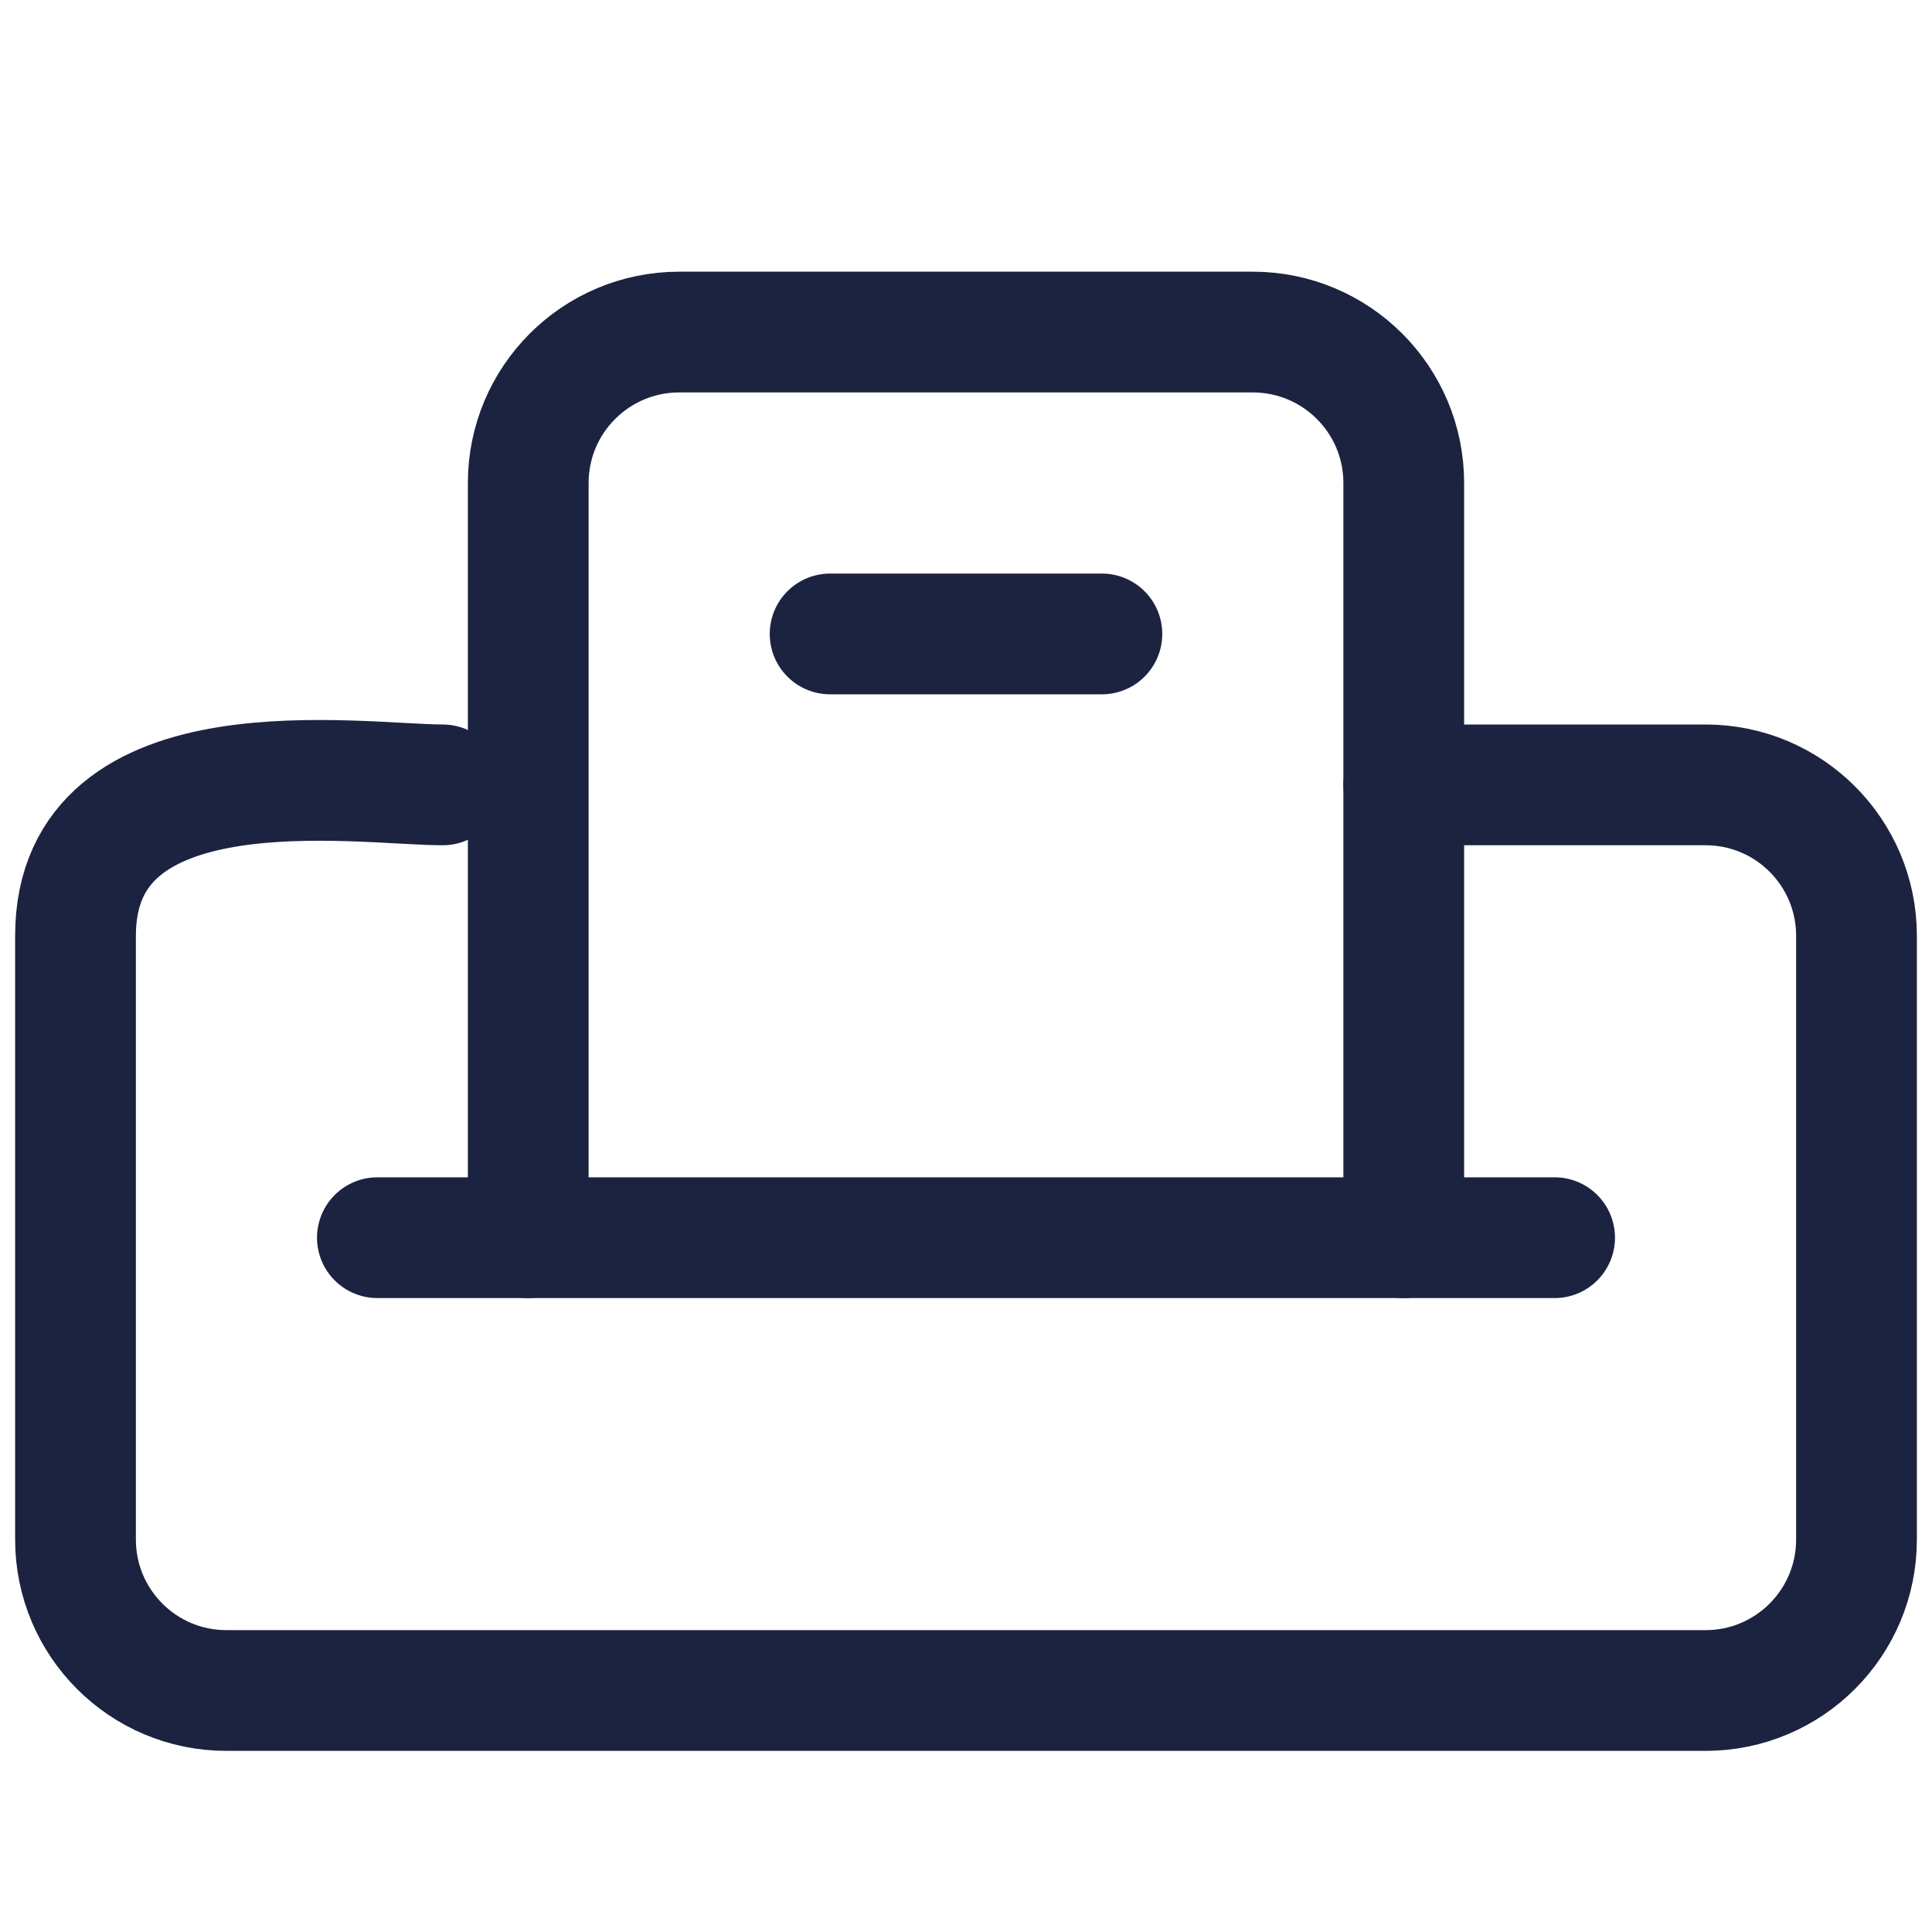 <?xml version="1.0" encoding="UTF-8"?> <svg xmlns="http://www.w3.org/2000/svg" width="24" height="24" viewBox="0 0 24 24" fill="none"><path d="M6.562 15.375L6.562 6C6.562 4.964 7.402 4.125 8.438 4.125L15.562 4.125C16.598 4.125 17.438 4.964 17.438 6L17.438 15.375" stroke="#1B2340" stroke-width="1.5" stroke-miterlimit="10" stroke-linecap="round" stroke-linejoin="round"></path><path d="M13.688 7.875L10.312 7.875" stroke="#1B2340" stroke-width="1.5" stroke-miterlimit="10" stroke-linecap="round" stroke-linejoin="round"></path><path d="M17.438 9.75L21.188 9.75C22.223 9.75 23.062 10.589 23.062 11.625L23.062 19.125C23.062 20.16 22.223 21 21.188 21L2.812 21C1.777 21 0.938 20.16 0.938 19.125L0.938 11.625C0.938 9.188 4.464 9.75 5.5 9.75" stroke="#1B2340" stroke-width="1.5" stroke-miterlimit="10" stroke-linecap="round" stroke-linejoin="round"></path><path d="M19.312 15.375L4.688 15.375" stroke="#1B2340" stroke-width="1.5" stroke-miterlimit="10" stroke-linecap="round" stroke-linejoin="round"></path></svg> 